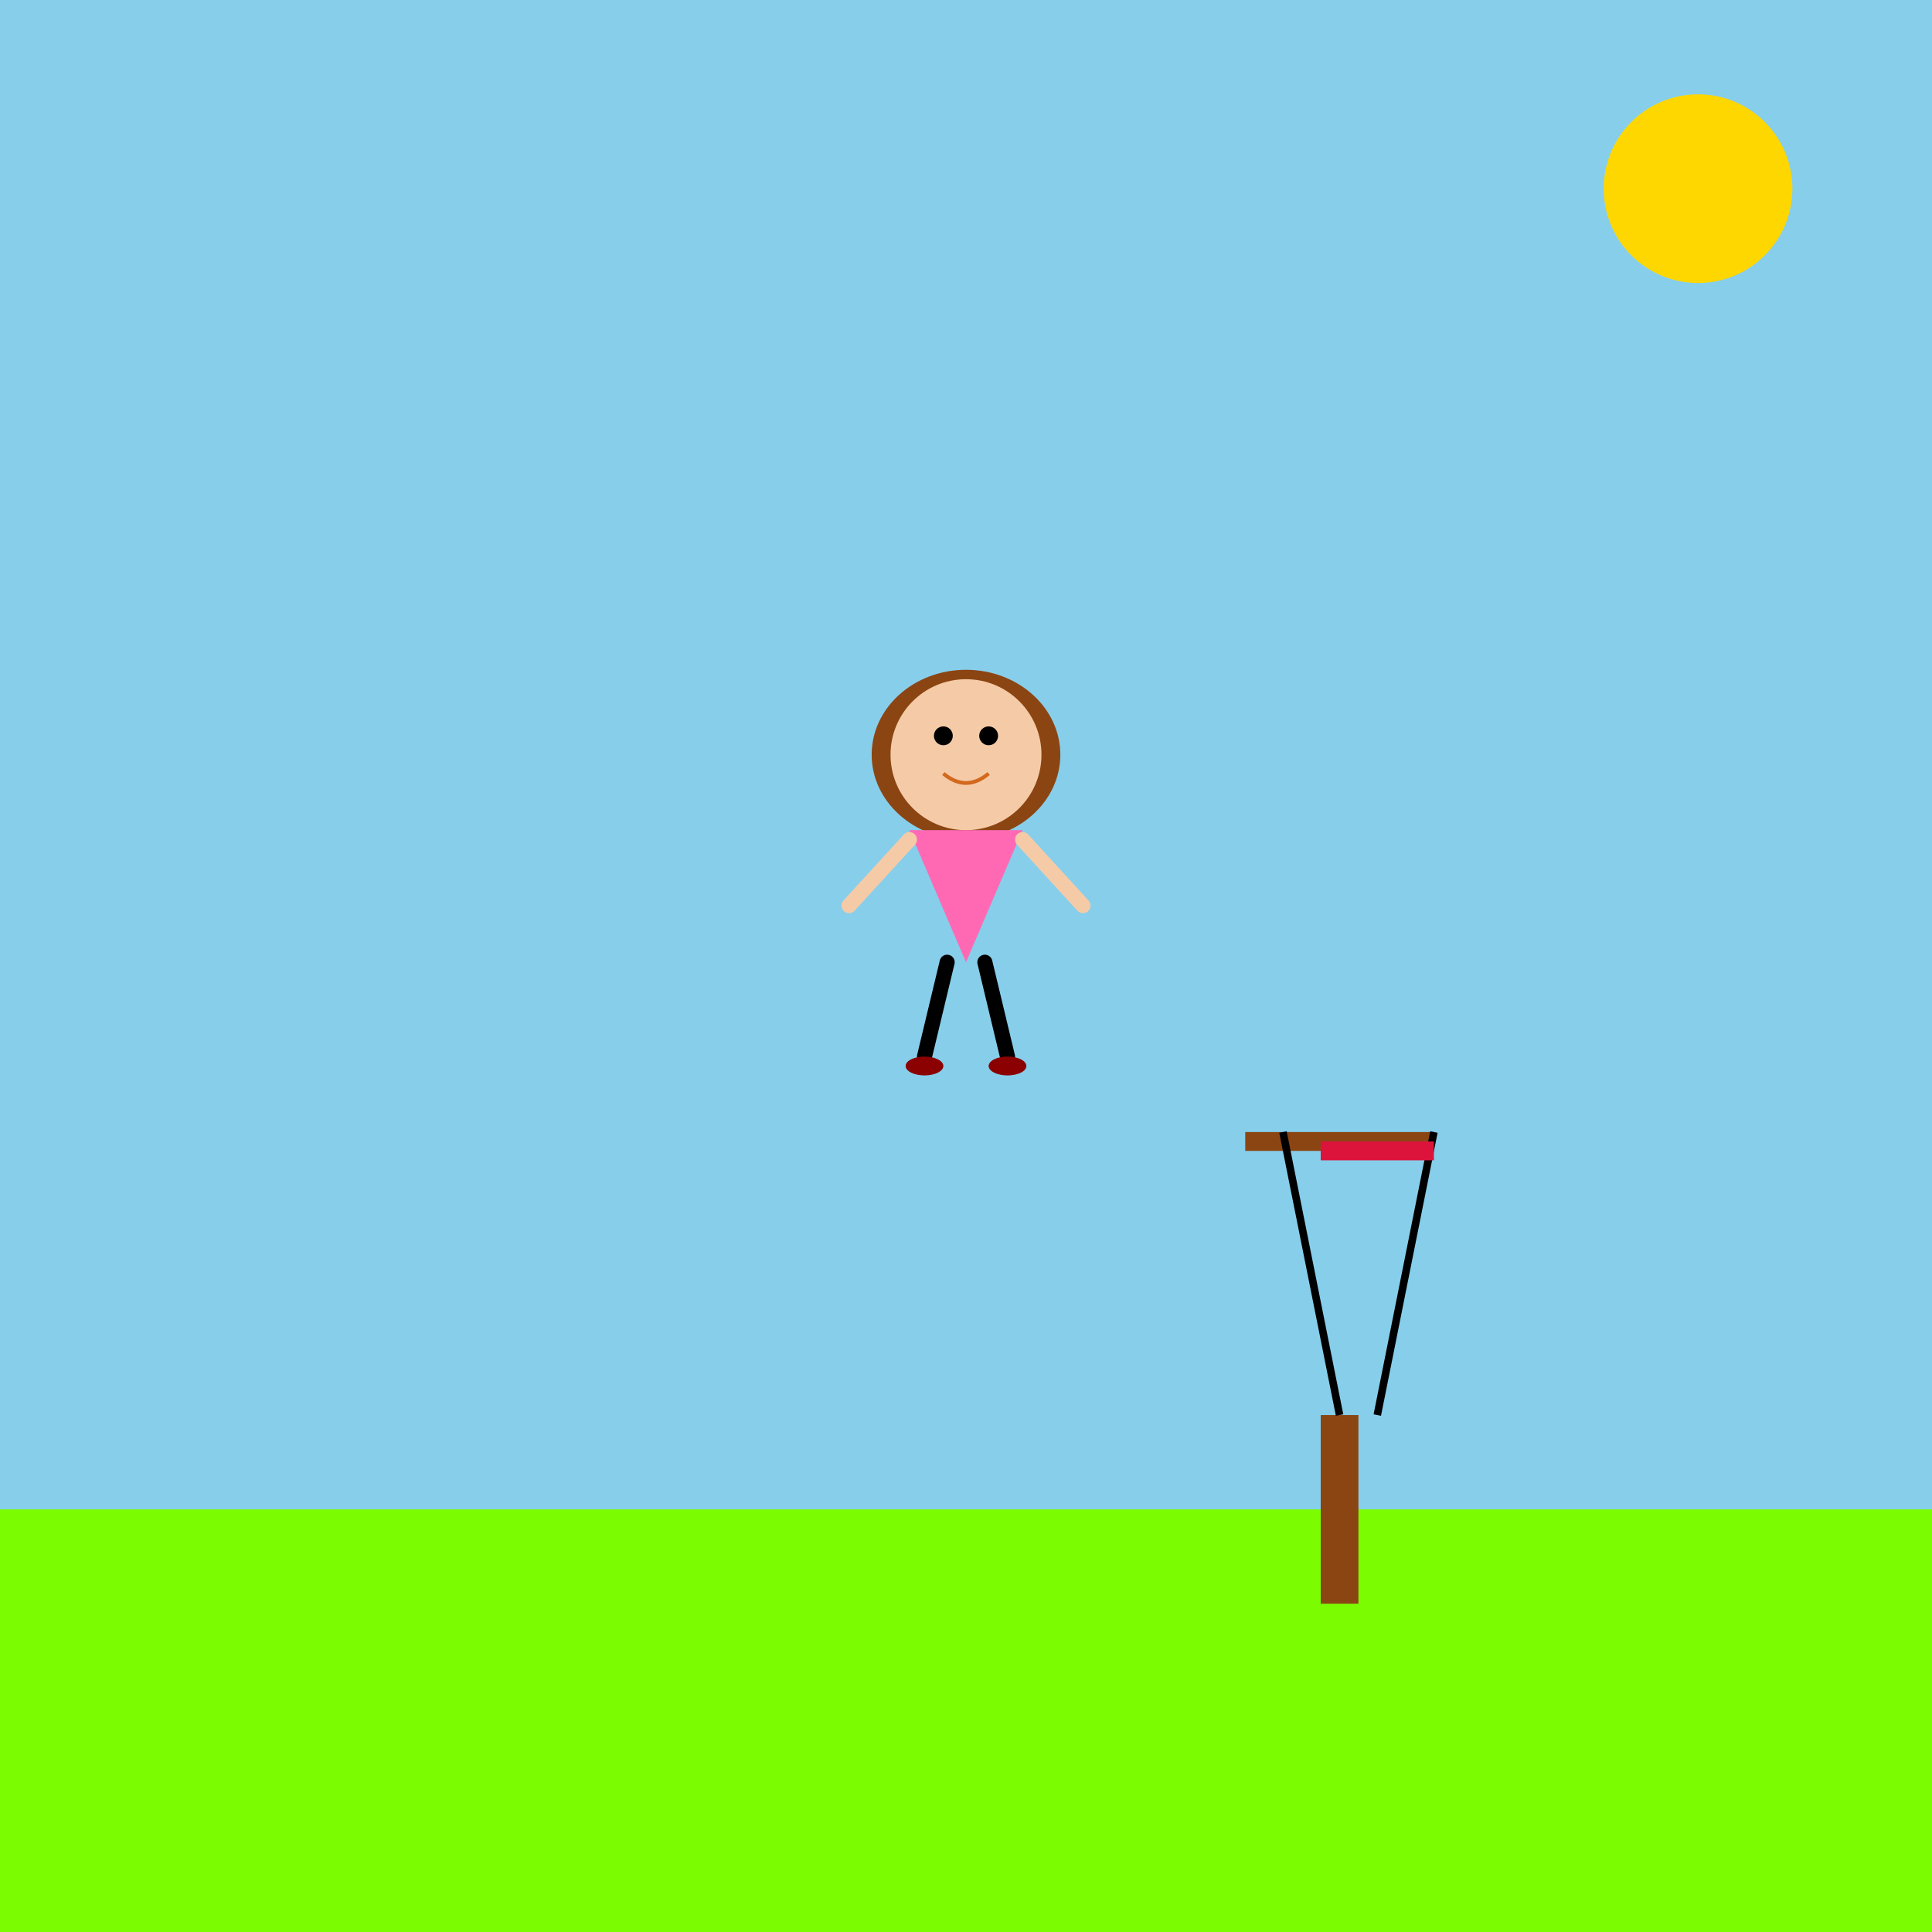 <!--

Generated by DrawGPT.
Free, open source, AI generated images in SVG, PNG, and HTML Canvas format.
https://drawgpt.ai

Created: 2025-09-17T00:45:59+00:00
-->
<svg id="svg-canvas" class="canvas"   viewBox="0 0 1024 1024" xmlns="http://www.w3.org/2000/svg" xmlns:xlink="http://www.w3.org/1999/xlink">
  <title id="svg-title" class="title">Cheerful Little Girl Playground</title>
  <desc id="svg-desc" class="desc">A playful little girl enjoying a sunny day—fun, bright, and full of giggles!</desc>
  
  <!-- Background Sky -->
  <rect id="bg-rect" class="background" x="0" y="0" width="1024" height="1024" fill="#87CEEB" />
  
  <!-- Sun -->
  <circle id="sun" class="sun" cx="900" cy="100" r="50" fill="#FFD700" />
  
  <!-- Grass -->
  <rect id="grass-rect" class="grass" x="0" y="800" width="1024" height="224" fill="#7CFC00" />
  
  <!-- Little Girl Group -->
  <g id="girl-group" class="littleGirl">
    <!-- Hair -->
    <ellipse id="girl-hair" class="hair" cx="512" cy="400" rx="50" ry="45" fill="#8B4513" />
    
    <!-- Head -->
    <circle id="girl-head" class="head" cx="512" cy="400" r="40" fill="#F5CBA7" />
    
    <!-- Eyes -->
    <circle id="left-eye" class="eye" cx="500" cy="390" r="5" fill="#000" />
    <circle id="right-eye" class="eye" cx="524" cy="390" r="5" fill="#000" />
    
    <!-- Mouth -->
    <path id="girl-mouth" class="mouth" d="M500,410 Q512,420 524,410" stroke="#D2691E" stroke-width="2" fill="none" />
    
    <!-- Dress (Body) -->
    <polygon id="girl-dress" class="dress" points="482,440 542,440 512,510" fill="#FF69B4" />
    
    <!-- Left Arm -->
    <line id="left-arm" class="arm" x1="482" y1="445" x2="450" y2="480" stroke="#F5CBA7" stroke-width="8" stroke-linecap="round" />
    
    <!-- Right Arm -->
    <line id="right-arm" class="arm" x1="542" y1="445" x2="574" y2="480" stroke="#F5CBA7" stroke-width="8" stroke-linecap="round" />
    
    <!-- Left Leg -->
    <line id="left-leg" class="leg" x1="502" y1="510" x2="490" y2="560" stroke="#000" stroke-width="8" stroke-linecap="round" />
    
    <!-- Right Leg -->
    <line id="right-leg" class="leg" x1="522" y1="510" x2="534" y2="560" stroke="#000" stroke-width="8" stroke-linecap="round" />
    
    <!-- Left Shoe -->
    <ellipse id="left-shoe" class="shoe" cx="490" cy="565" rx="10" ry="5" fill="#8B0000" />
    
    <!-- Right Shoe -->
    <ellipse id="right-shoe" class="shoe" cx="534" cy="565" rx="10" ry="5" fill="#8B0000" />
  </g>
  
  <!-- Additional Playground Element: Swing -->
  <g id="swing-group" class="swing">
    <rect id="swing-base" class="swingBase" x="700" y="750" width="20" height="100" fill="#8B4513" />
    <rect id="swing-seat-support" class="swingSupport" x="660" y="600" width="100" height="10" fill="#8B4513" />
    <line id="swing-rope-left" class="swingRope" x1="680" y1="600" x2="710" y2="750" stroke="#000" stroke-width="4" />
    <line id="swing-rope-right" class="swingRope" x1="760" y1="600" x2="730" y2="750" stroke="#000" stroke-width="4" />
    <rect id="swing-seat" class="swingSeat" x="700" y="605" width="60" height="10" fill="#DC143C" />
  </g>
</svg>